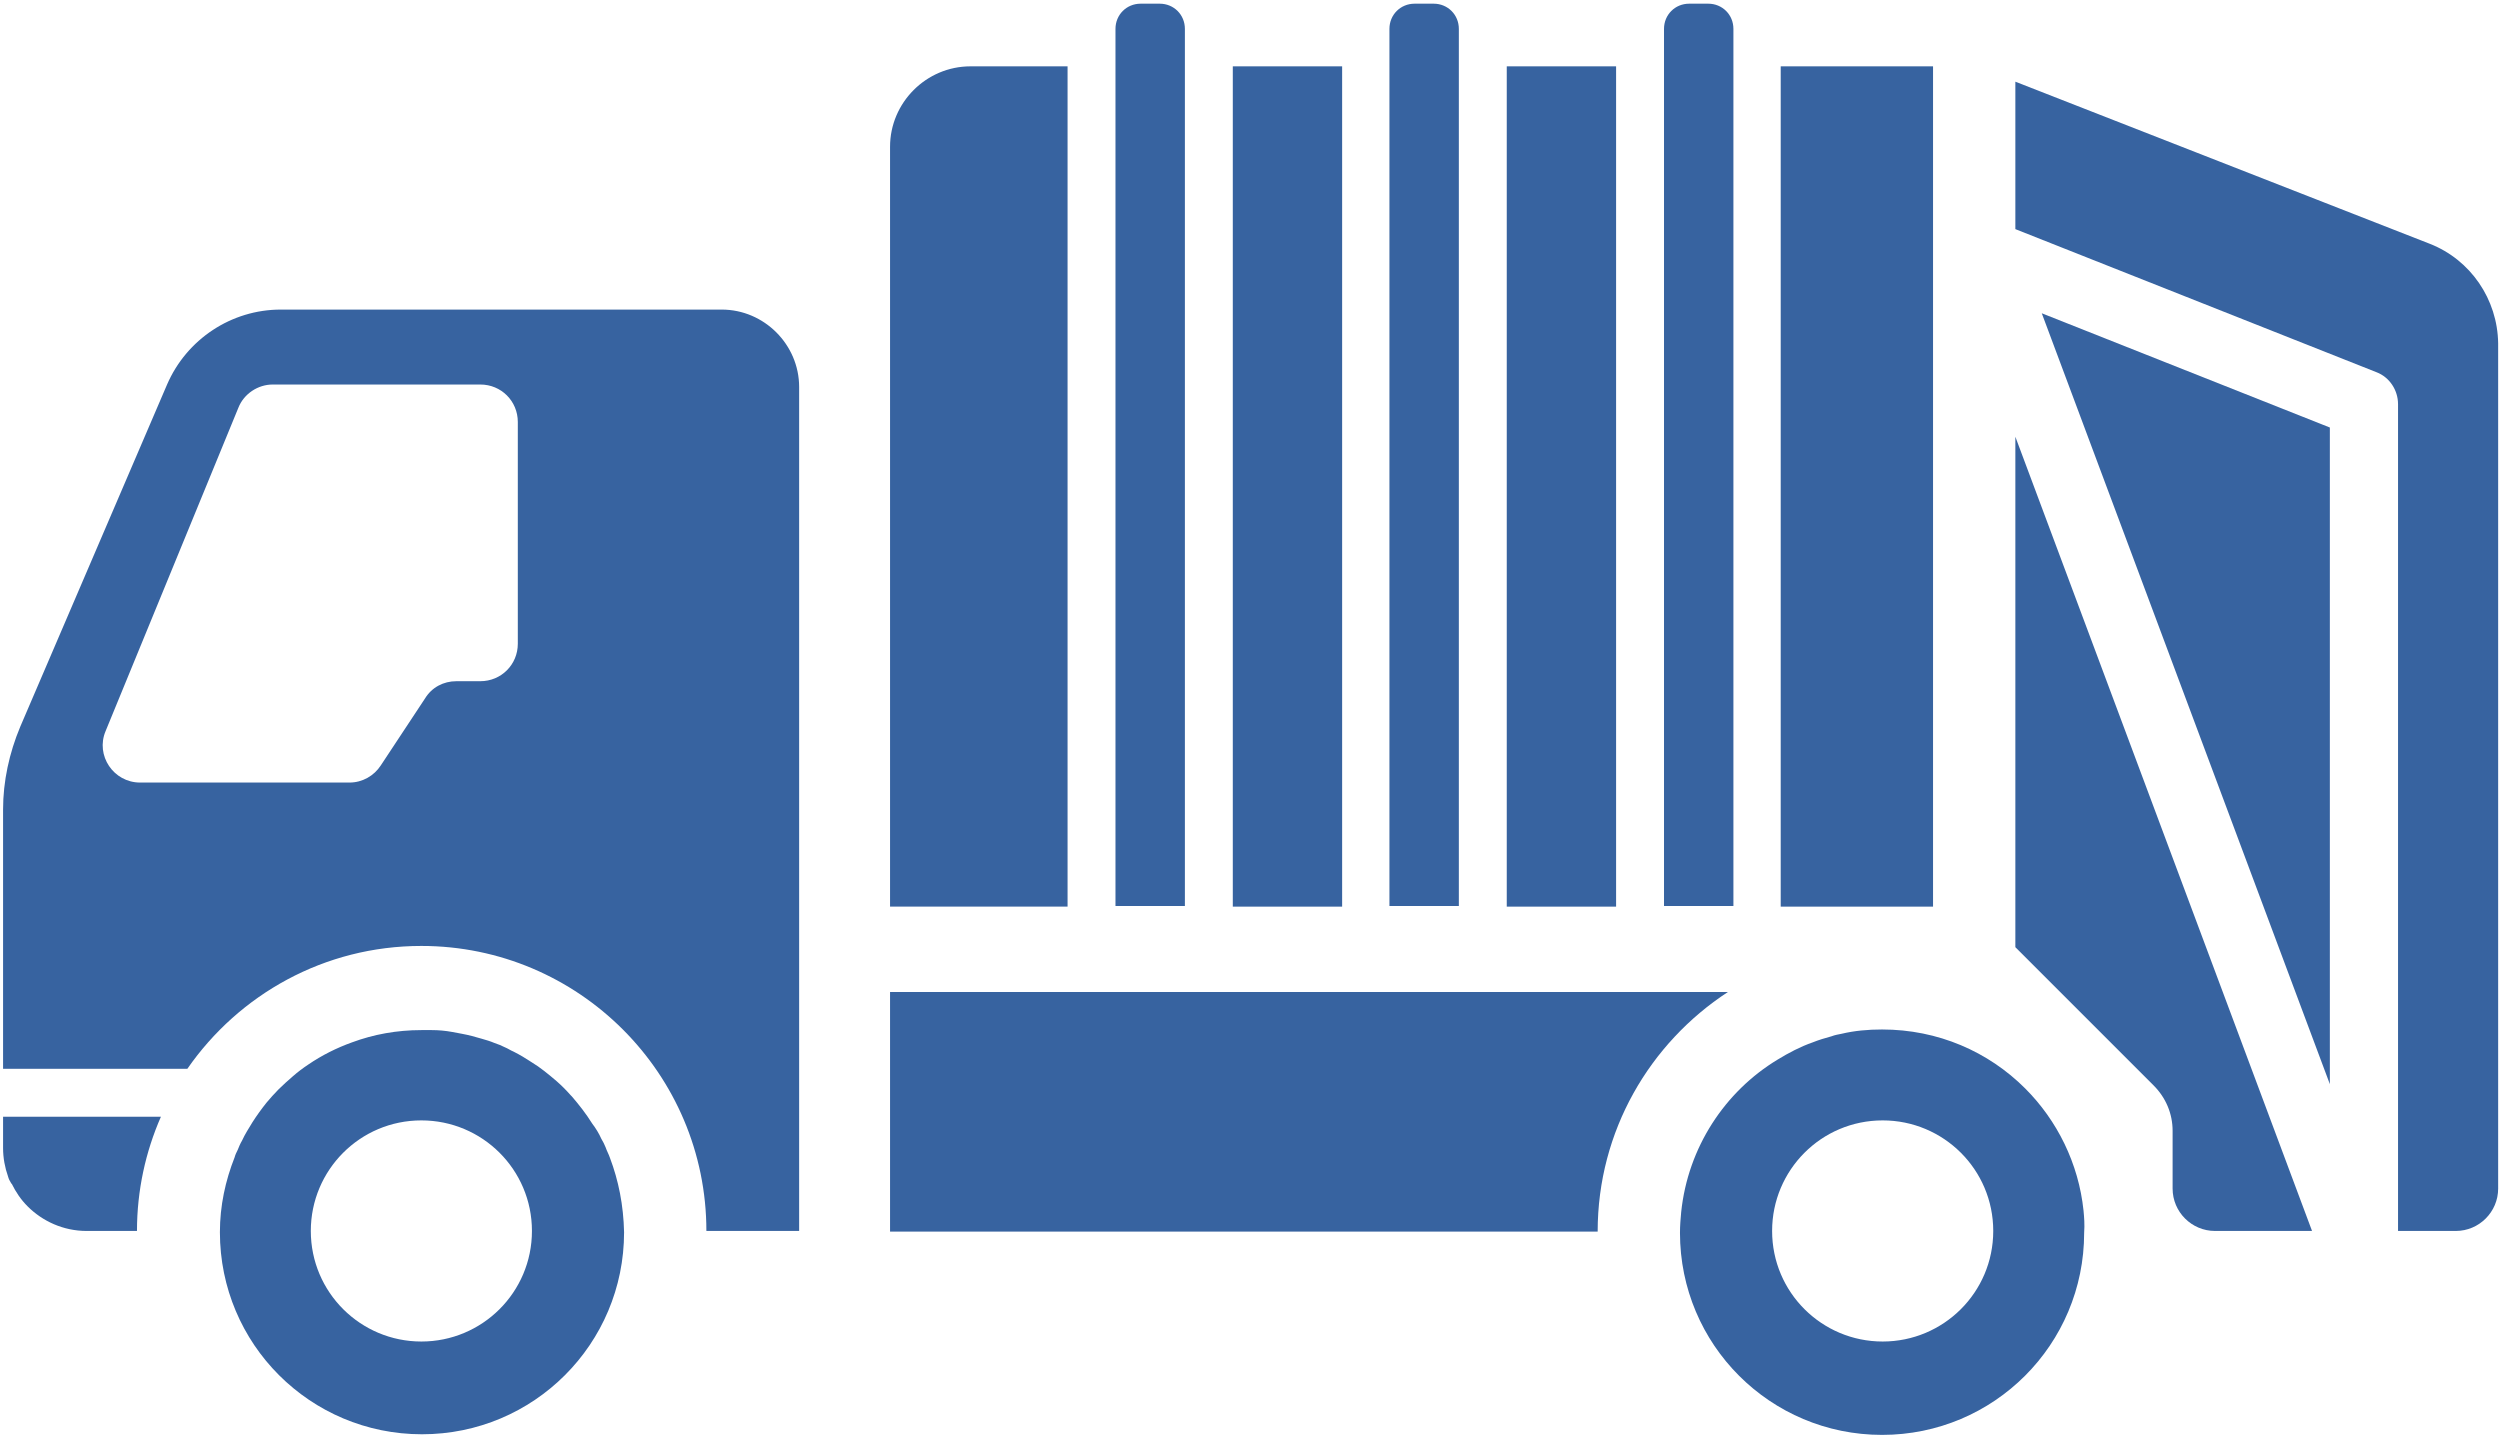 <svg width="407" height="234" viewBox="0 0 407 234" fill="none" xmlns="http://www.w3.org/2000/svg">
<path d="M379.3 176.5V69.6L332.4 51L379.3 176.5Z" fill="#3763A0"/>
<path d="M395.6 39.7L328.1 13.3V37.3L386.9 60.6C389 61.4 390.4 63.5 390.4 65.8V200.4H399.8C403.6 200.4 406.7 197.3 406.7 193.5V55.9C406.6 48.7 402.2 42.3 395.6 39.7Z" fill="#3763A0"/>
<path d="M328.1 71.1V154.2L350.6 176.7C352.6 178.7 353.7 181.3 353.7 184.1V193.5C353.7 197.3 356.8 200.4 360.6 200.4H376.4L328.1 71.1Z" fill="#3763A0"/>
<path d="M99.3 188.5C99.1 187.9 98.8 187.4 98.6 186.8C98.4 186.3 98.2 185.9 97.9 185.4C97.5 184.5 97 183.7 96.4 182.9C95.4 181.3 94.3 179.9 93.1 178.5C93 178.4 93 178.4 92.9 178.3C92.2 177.5 91.4 176.7 90.6 176C89.3 174.9 88 173.8 86.5 172.9C85.6 172.3 84.6 171.7 83.6 171.2C83.1 171 82.7 170.7 82.2 170.5C81.6 170.2 81.1 170 80.5 169.8C79.8 169.5 79.1 169.3 78.4 169.1C77.4 168.8 76.3 168.5 75.2 168.3C74.7 168.2 74.1 168.1 73.6 168C72.5 167.8 71.4 167.7 70.3 167.7C69.7 167.7 69.2 167.7 68.6 167.7C64.6 167.7 60.8 168.4 57.3 169.7C54.8 170.6 52.4 171.8 50.2 173.3C49.3 173.9 48.5 174.5 47.7 175.2C46.9 175.9 46.1 176.6 45.4 177.3C45.4 177.3 45.4 177.3 45.3 177.4C44.6 178.1 44 178.8 43.4 179.5C42.6 180.5 41.8 181.6 41.1 182.7C40.5 183.7 39.9 184.6 39.4 185.7C39.1 186.2 38.9 186.7 38.7 187.2C38.5 187.6 38.3 188 38.2 188.4C36.7 192.2 35.8 196.3 35.8 200.6C35.8 218.8 50.5 233.5 68.7 233.5C86.9 233.5 101.6 218.8 101.6 200.6C101.5 196.2 100.7 192.2 99.3 188.5ZM68.6 218.4C58.7 218.4 50.6 210.4 50.6 200.4C50.6 190.5 58.6 182.4 68.6 182.4C78.5 182.4 86.6 190.4 86.6 200.4C86.6 210.4 78.5 218.4 68.6 218.4Z" fill="#3763A0"/>
<path d="M281.3 161.5H144.9V200.5H260.1C260.1 184.1 268.6 169.8 281.3 161.5Z" fill="#3763A0"/>
<path d="M339.2 197.1C338.4 189.4 334.9 182.4 329.7 177.2C323.7 171.2 315.5 167.6 306.4 167.6C304.1 167.6 301.9 167.8 299.8 168.3C299.3 168.4 298.7 168.5 298.2 168.7C297.1 169 296.1 169.3 295.1 169.7C293.1 170.4 291.2 171.4 289.4 172.5C280.8 177.7 274.8 186.8 273.7 197.3C273.6 198.4 273.5 199.5 273.5 200.7C273.5 218.9 288.2 233.6 306.4 233.6C324.6 233.6 339.3 218.9 339.3 200.7C339.4 199.3 339.3 198.2 339.2 197.1ZM306.5 218.4C296.6 218.4 288.5 210.4 288.5 200.4C288.5 190.5 296.5 182.4 306.5 182.4C316.4 182.4 324.5 190.4 324.5 200.4C324.5 210.4 316.4 218.4 306.5 218.4Z" fill="#3763A0"/>
<path d="M192.9 147.5H181.6V4.7C181.6 2.4 183.4 0.6 185.7 0.6H188.8C191.1 0.6 192.9 2.4 192.9 4.7V147.5Z" fill="#3763A0"/>
<path d="M237.5 147.5H226.2V4.7C226.2 2.4 228 0.6 230.3 0.6H233.4C235.7 0.6 237.5 2.4 237.5 4.7V147.5Z" fill="#3763A0"/>
<path d="M282.2 147.5H270.9V4.7C270.9 2.4 272.7 0.6 275 0.6H278.1C280.4 0.6 282.2 2.4 282.2 4.7V147.5Z" fill="#3763A0"/>
<path d="M173.8 10.8H158C150.8 10.8 144.9 16.7 144.9 23.9V147.6H173.8V10.8Z" fill="#3763A0"/>
<path d="M314.7 10.8H289.9V147.6H314.7V10.8Z" fill="#3763A0"/>
<path d="M218.5 10.8H200.7V147.6H218.5V10.8Z" fill="#3763A0"/>
<path d="M263.1 10.8H245.3V147.6H263.1V10.8Z" fill="#3763A0"/>
<path d="M0.5 181.8V186.9C0.5 188.5 0.8 190.1 1.3 191.5C1.4 191.9 1.6 192.3 1.8 192.6C1.8 192.6 1.8 192.7 1.9 192.7C2.6 194.1 3.4 195.3 4.5 196.4C6.9 198.8 10.3 200.4 14.1 200.4H22.3C22.3 193.8 23.7 187.5 26.2 181.8H0.5Z" fill="#3763A0"/>
<path d="M117.5 50.4H45.7C37.7 50.4 30.4 55.2 27.2 62.6L3.3 118.3C1.5 122.6 0.5 127.2 0.5 131.8V174H30.5C38.9 161.9 52.8 154 68.6 154C94.2 154 115 174.8 115 200.4H130.1V63C130.1 56.1 124.4 50.4 117.5 50.4ZM84.3 104.8C84.3 108.2 81.6 110.9 78.2 110.9H74.3C72.2 110.9 70.3 111.9 69.2 113.7L62 124.6C60.9 126.3 59 127.4 56.9 127.4H22.8C18.5 127.4 15.5 123 17.2 119L38.8 66.4C39.7 64.1 42 62.6 44.4 62.6H60.2H78.2C81.6 62.6 84.3 65.3 84.3 68.7V104.8Z" fill="#3763A0"/>
</svg>

